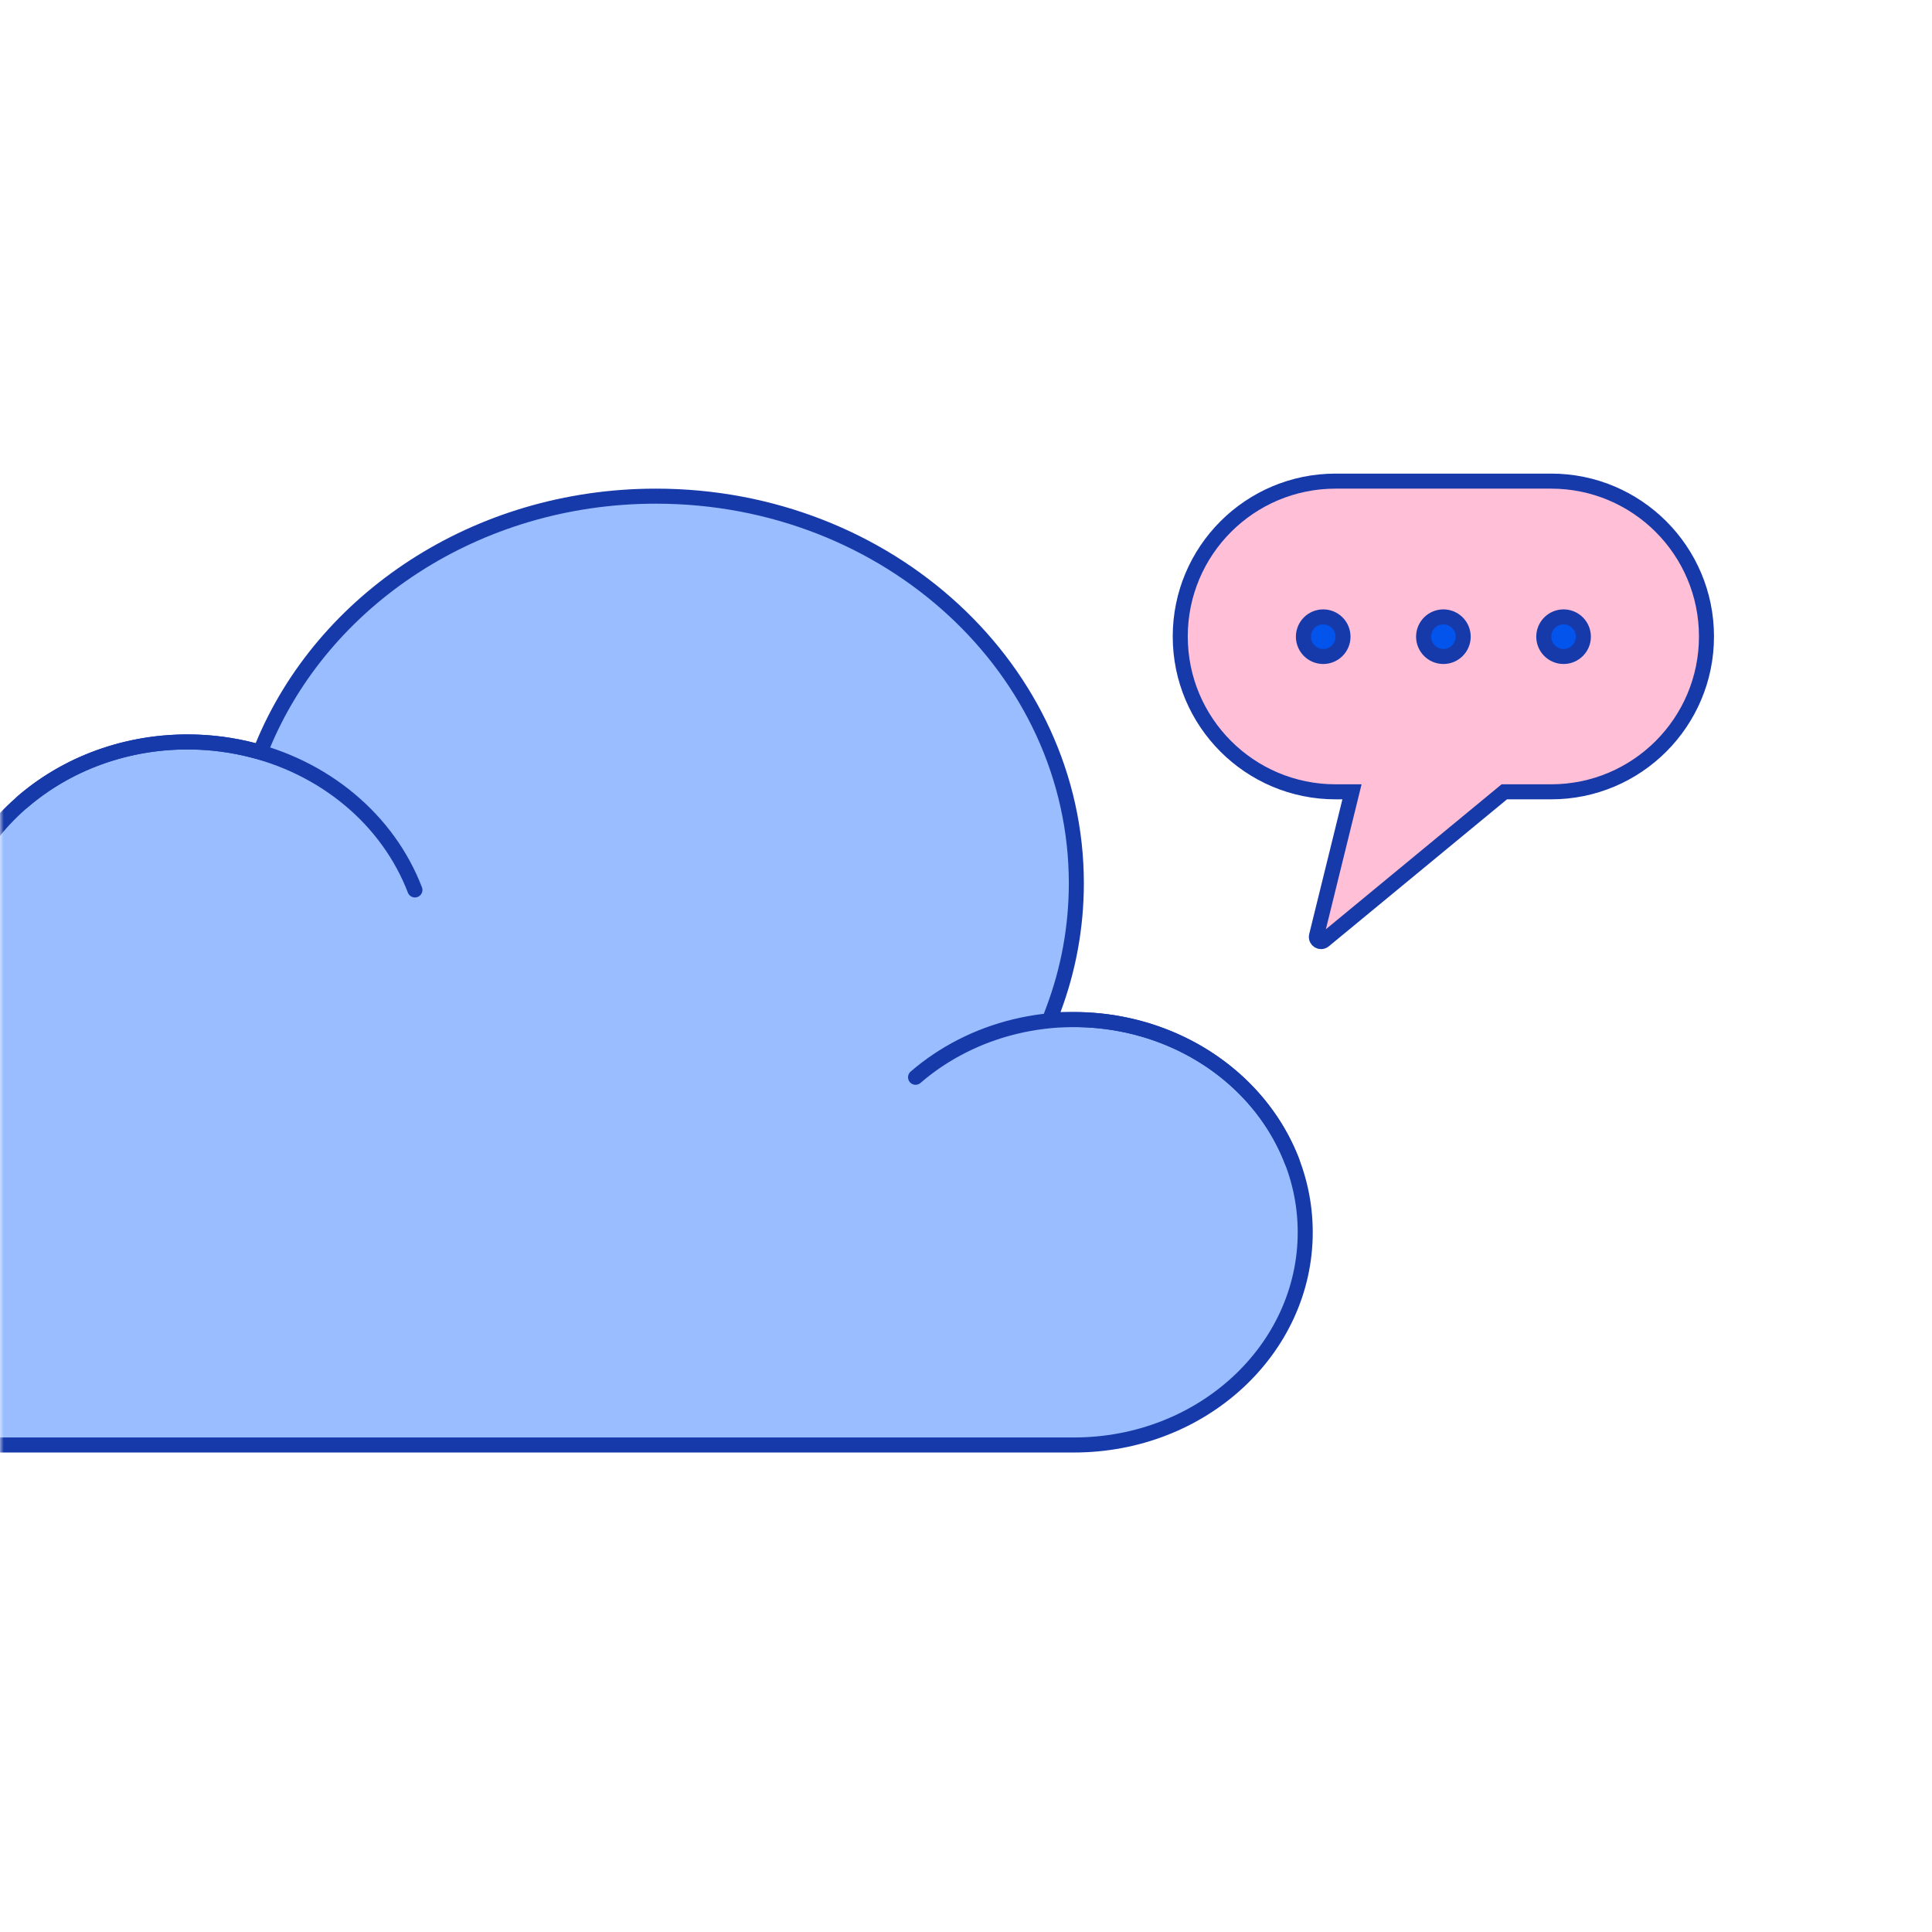 <?xml version="1.0" encoding="utf-8"?>
<svg xmlns="http://www.w3.org/2000/svg" width="257" height="257" viewBox="0 0 257 257" fill="none">
<mask id="mask0_9149_9593" style="mask-type:alpha" maskUnits="userSpaceOnUse" x="0" y="0" width="257" height="257">
<rect width="257" height="257" fill="#D9D9D9"/>
</mask>
<g mask="url(#mask0_9149_9593)">
<path d="M140.14 134.275L139.635 135.625H141.077H142.853C159.926 135.625 173.625 148.368 173.625 163.921C173.625 179.473 159.926 192.216 142.853 192.216H-11.228C-28.301 192.216 -42 179.47 -42 163.918C-42 148.369 -28.304 135.625 -11.234 135.625H-8.81C-7.443 135.625 -6.488 134.366 -6.719 133.088C-7.007 131.5 -7.157 129.868 -7.157 128.204C-7.157 111.981 7.132 98.694 24.933 98.694C27.995 98.694 30.955 99.088 33.757 99.824L34.603 100.046L34.936 99.237C42.925 79.844 63.305 66 87.249 66C118.216 66 143.178 89.129 143.178 117.492C143.178 123.369 142.109 129.014 140.14 134.275Z" fill="#99BDFF" stroke="#173AAB" stroke-width="2"/>
<path d="M2.959 106.699C6.847 103.34 11.587 100.921 16.755 99.668C21.923 98.415 27.35 98.37 32.542 99.535C37.734 100.701 42.523 103.04 46.476 106.334C50.43 109.627 53.422 113.771 55.193 118.384" stroke="#173AAB" stroke-width="2" stroke-linecap="round"/>
<path d="M121.79 143.301C125.517 140.08 130.062 137.761 135.017 136.56C139.973 135.359 145.176 135.315 150.154 136.433C155.133 137.551 159.724 139.793 163.514 142.951C167.305 146.109 170.174 150.08 171.871 154.503" stroke="#173AAB" stroke-width="2" stroke-linecap="round"/>
<path d="M199.829 105.558L200.106 105.33H200.465H206.335C217.748 105.33 227 96.078 227 84.665C227 73.252 217.748 64 206.335 64H177.665C166.252 64 157 73.252 157 84.665C157 96.078 166.252 105.33 177.665 105.33H178.569H179.845L179.54 106.569L175.126 124.485C174.984 125.065 175.662 125.492 176.123 125.112L199.829 105.558Z" fill="#FFBFD6" stroke="#173AAB" stroke-width="2"/>
<circle cx="3.633" cy="3.633" r="2.633" transform="matrix(-1 0 0 1 211.624 81.061)" fill="#0254EC" stroke="#173AAB" stroke-width="2"/>
<circle cx="3.633" cy="3.633" r="2.633" transform="matrix(-1 0 0 1 195.637 81.061)" fill="#0254EC" stroke="#173AAB" stroke-width="2"/>
<circle cx="3.633" cy="3.633" r="2.633" transform="matrix(-1 0 0 1 179.65 81.061)" fill="#0254EC" stroke="#173AAB" stroke-width="2"/>
</g>
</svg>